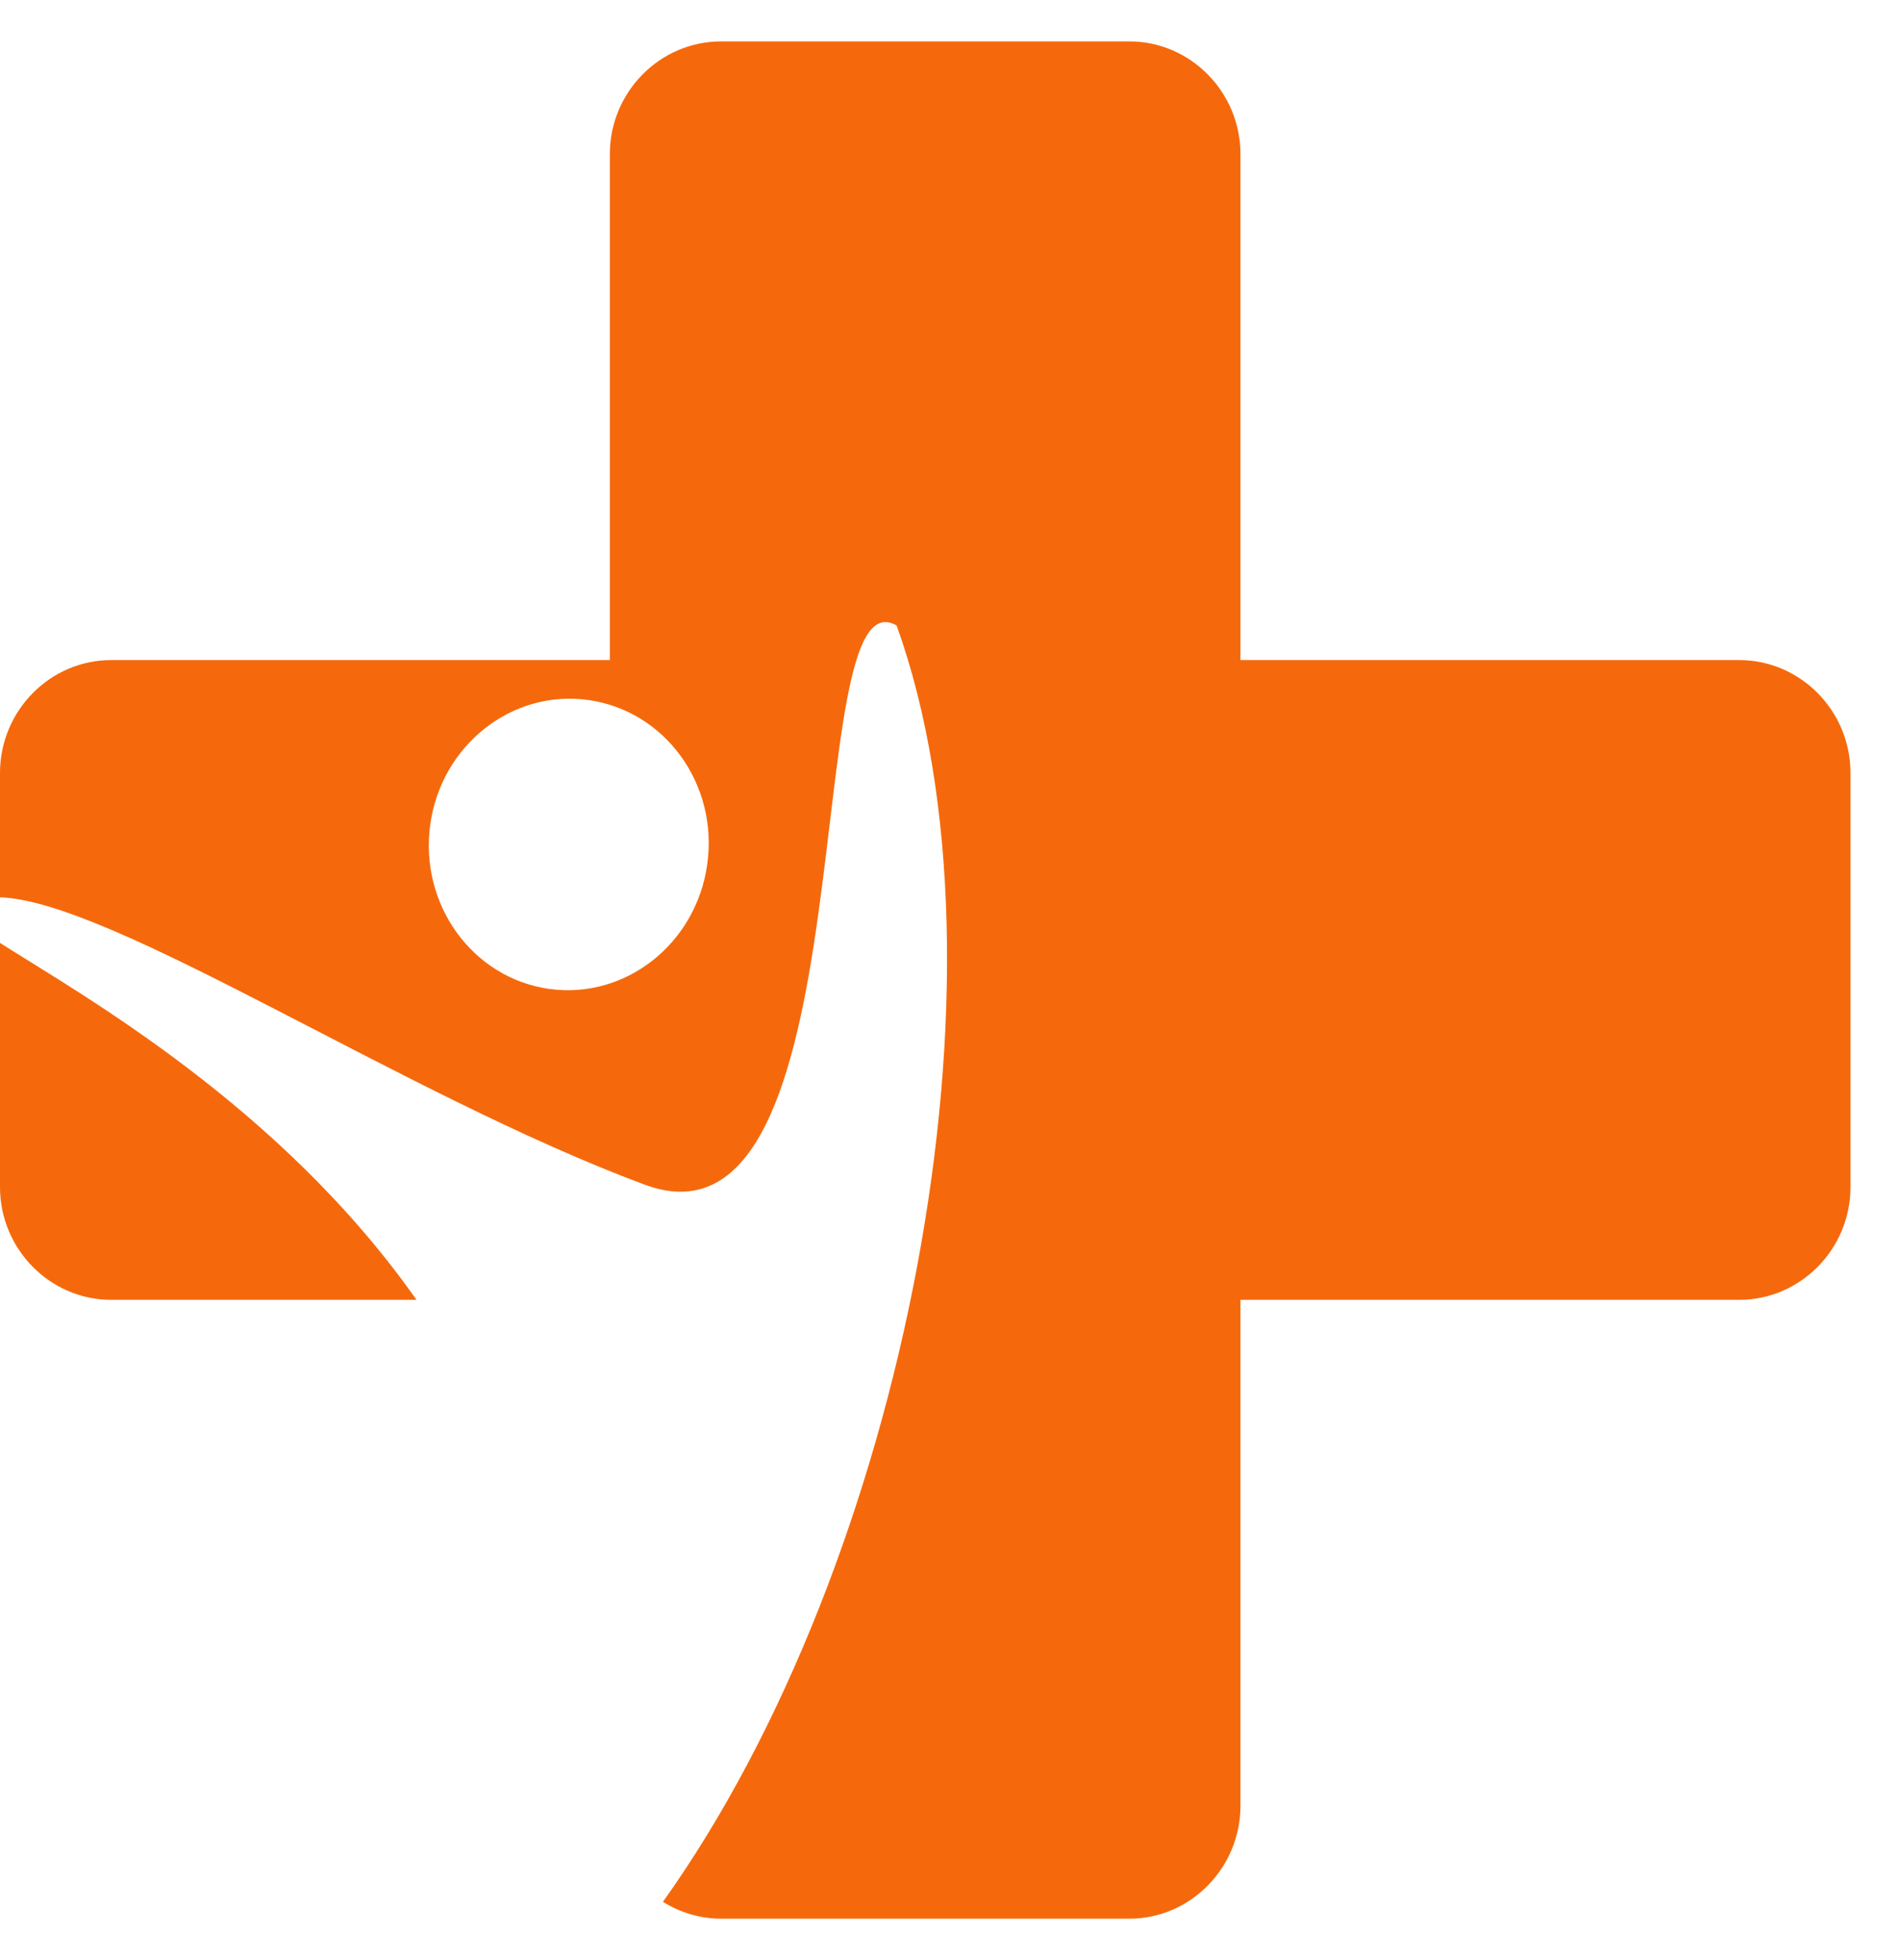 <?xml version="1.0" encoding="UTF-8"?> <svg xmlns="http://www.w3.org/2000/svg" width="32" height="33" viewBox="0 0 32 33" fill="none"><path fill-rule="evenodd" clip-rule="evenodd" d="M19.021 0.697H12.145C11.113 0.697 10.271 1.551 10.271 2.595V11.113H1.872C0.843 11.113 0 11.967 0 13.014V15.107C1.899 15.168 6.785 18.43 10.855 19.944C14.681 21.37 13.413 9.551 15.101 10.531C17.195 16.354 15.241 26.313 11.165 32.019C11.451 32.197 11.786 32.303 12.145 32.303H19.021C20.05 32.303 20.892 31.446 20.892 30.402V21.884H29.291C30.323 21.884 31.166 21.03 31.166 19.986V13.014C31.166 11.967 30.323 11.113 29.291 11.113H20.892V2.595C20.892 1.551 20.05 0.697 19.021 0.697ZM0 15.875V19.986C0 21.03 0.843 21.884 1.872 21.884H7.015C4.715 18.617 1.386 16.757 0 15.875ZM7.246 13.885C7.062 15.226 7.954 16.465 9.247 16.649C10.534 16.83 11.728 15.889 11.912 14.547C12.099 13.203 11.204 11.97 9.914 11.786C8.627 11.602 7.43 12.543 7.246 13.885Z" fill="#F5690C"></path></svg> 